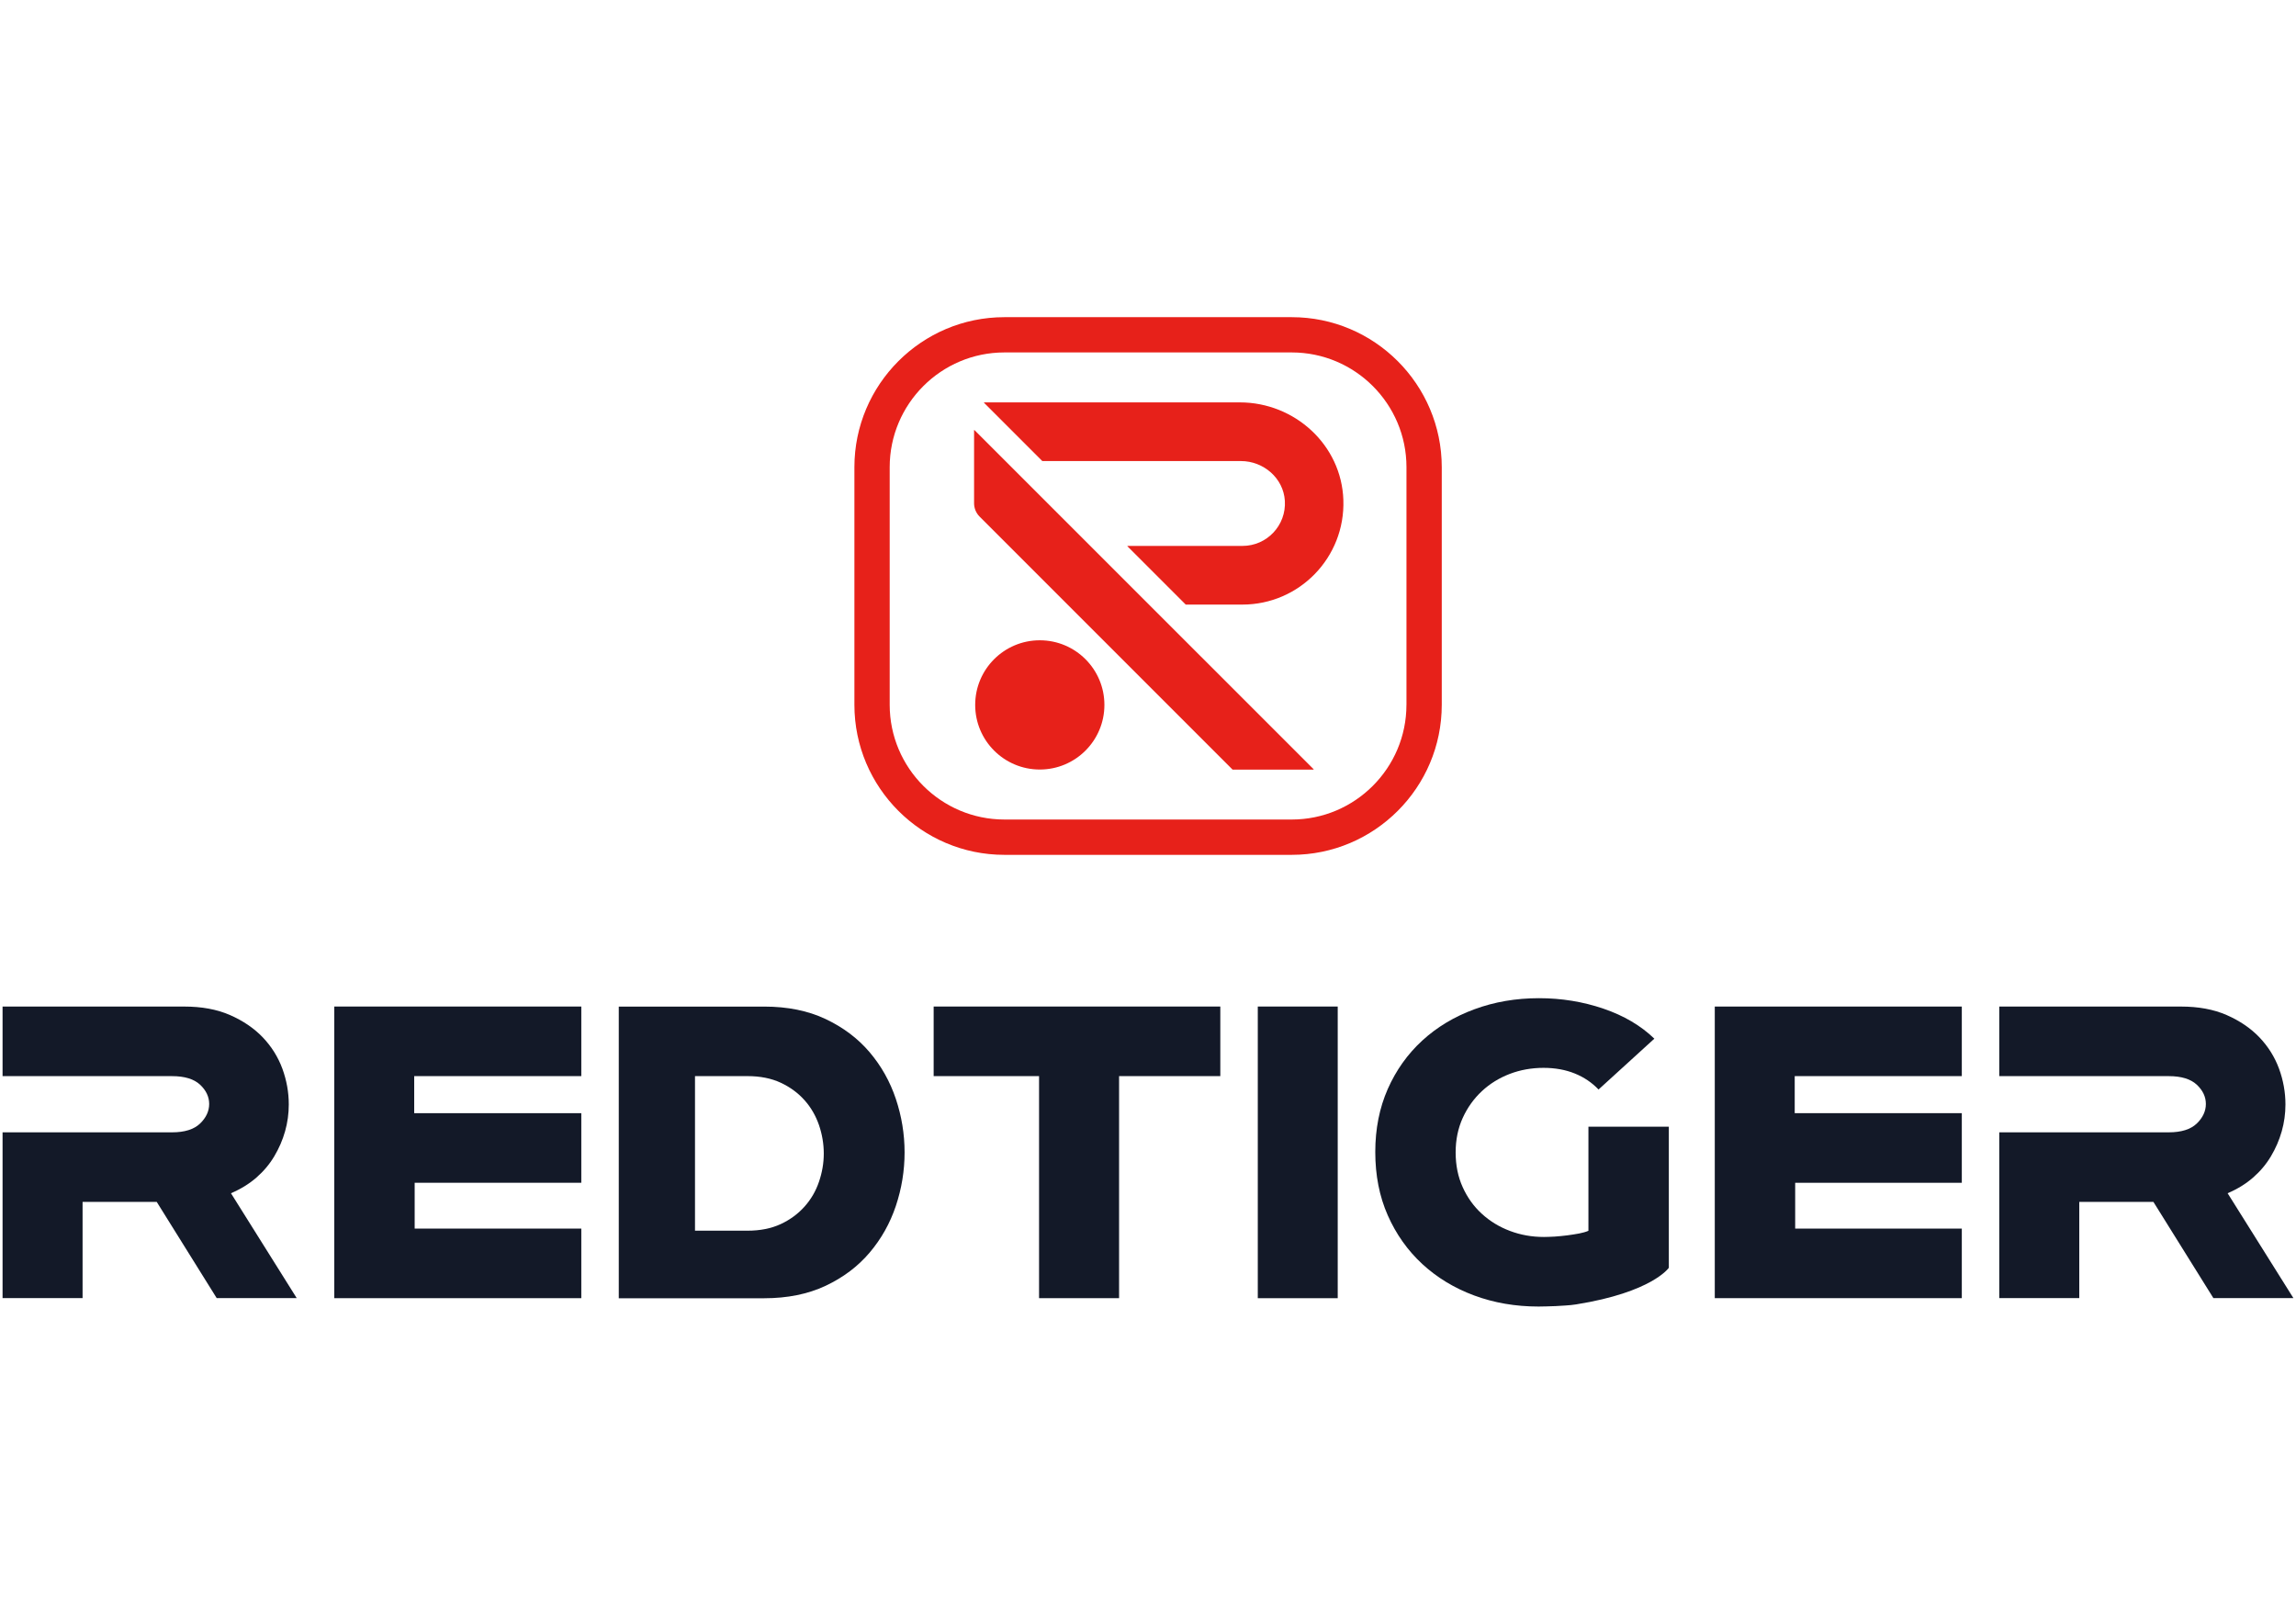 <?xml version="1.0" encoding="utf-8"?>
<!-- Generator: Adobe Illustrator 26.0.0, SVG Export Plug-In . SVG Version: 6.00 Build 0)  -->
<svg version="1.1" id="图层_1" xmlns="http://www.w3.org/2000/svg" xmlns:xlink="http://www.w3.org/1999/xlink" x="0px" y="0px"
	 viewBox="0 0 841.89 595.28" style="enable-background:new 0 0 841.89 595.28;" xml:space="preserve">
<style type="text/css">
	.st0{fill:#E7211A;}
	.st1{fill:#131928;}
</style>
<g>
	<g>
		<path class="st0" d="M473.66,116.28H368.29c-30.34,0-55,24.69-55,55v87.12c0,30.34,24.69,55,55,55h105.37c30.34,0,55-24.69,55-55
			v-87.12C528.65,140.97,503.99,116.28,473.66,116.28z M515.71,258.39c0,23.18-18.87,42.06-42.06,42.06H368.29
			c-23.18,0-42.06-18.87-42.06-42.06v-87.12c0-23.18,18.87-42.06,42.06-42.06h105.37c23.18,0,42.06,18.87,42.06,42.06V258.39z"/>
		<g>
			<ellipse class="st0" cx="381.27" cy="258.43" rx="23.69" ry="23.69"/>
			<path class="st0" d="M357.31,157.68c-0.06-0.06-0.14-0.03-0.14,0.06v26.76c0,1.84,0.74,3.6,2.04,4.91l92.71,92.71
				c0.03,0.03,0.03,0.03,0.06,0.03h29.63c0.09,0,0.11-0.09,0.06-0.14L357.31,157.68z"/>
			<path class="st0" d="M454.61,147.52h-93.73c-0.09,0-0.11,0.09-0.06,0.14l21.34,21.34c0.03,0.03,0.03,0.03,0.06,0.03h72.79
				c8.31,0,15.61,6.27,16.12,14.59c0.54,9.02-6.61,16.52-15.52,16.52h-42.14c-0.09,0-0.11,0.09-0.06,0.14l21.34,21.34
				c0.03,0.03,0.03,0.03,0.06,0.03h20.74c20.89,0,37.74-17.28,37.03-38.34C491.93,163.16,474.76,147.52,454.61,147.52z"/>
		</g>
	</g>
	<g>
		<path class="st1" d="M84.69,437.46c3.58-1.53,6.67-3.43,9.31-5.73c2.64-2.3,4.82-4.88,6.56-7.8c1.73-2.89,3.06-5.96,3.97-9.17
			s1.36-6.5,1.36-9.85c0-4.48-0.79-8.85-2.36-13.14c-1.59-4.29-3.97-8.09-7.18-11.46c-3.21-3.35-7.21-6.07-12-8.17
			c-4.8-2.1-10.39-3.12-16.8-3.12H0.94v25.51h62.17c4.57,0,8,1.05,10.24,3.12c2.24,2.1,3.35,4.46,3.35,7.09s-1.14,5.05-3.35,7.18
			c-2.24,2.13-5.65,3.21-10.24,3.21H0.94v60.78h29.34v-35.27h27.19l21.99,35.27h29.34L84.69,437.46z"/>
		<path class="st1" d="M816.82,437.46c3.58-1.53,6.67-3.43,9.31-5.73c2.64-2.3,4.82-4.88,6.56-7.8c1.73-2.89,3.06-5.96,3.97-9.17
			s1.36-6.5,1.36-9.85c0-4.48-0.79-8.85-2.36-13.14c-1.59-4.29-3.97-8.09-7.18-11.46c-3.21-3.35-7.21-6.07-12-8.17
			c-4.8-2.1-10.39-3.12-16.8-3.12h-66.6v25.51h62.17c4.57,0,8,1.05,10.24,3.12c2.24,2.1,3.35,4.46,3.35,7.09s-1.14,5.05-3.35,7.18
			c-2.24,2.13-5.65,3.21-10.24,3.21h-62.17v60.78h29.34v-35.27h27.19l21.99,35.27h29.34L816.82,437.46z"/>
		<path class="st1" d="M213.15,369.01v25.51h-61.27v13.59h61.27v25.51h-61.1v16.8h61.1v25.51h-90.58V369.01H213.15z"/>
		<path class="st1" d="M328.48,402.86c-2.13-6.36-5.33-12.06-9.62-17.11c-4.29-5.05-9.65-9.08-16.12-12.15
			c-6.47-3.06-13.99-4.57-22.53-4.57h-53.32v106.93h53.32c8.54,0,16.06-1.53,22.53-4.57c6.47-3.06,11.83-7.09,16.12-12.15
			c4.29-5.05,7.49-10.76,9.62-17.11s3.21-12.91,3.21-19.64S330.61,409.22,328.48,402.86z M300.3,433.26
			c-1.16,3.41-2.92,6.44-5.28,9.08c-2.36,2.64-5.25,4.8-8.71,6.41c-3.46,1.62-7.55,2.44-12.23,2.44h-19.24v-56.67h19.24
			c4.68,0,8.77,0.82,12.23,2.44c3.46,1.62,6.36,3.77,8.71,6.41c2.36,2.64,4.09,5.68,5.28,9.08c1.16,3.41,1.76,6.9,1.76,10.47
			C302.06,426.42,301.46,429.85,300.3,433.26z"/>
		<path class="st1" d="M342.38,369.01h105.08v25.51h-37.12v81.41H381v-81.41h-38.65v-25.51H342.38z"/>
		<path class="st1" d="M461.2,475.94V369.01h29.31v106.93H461.2z"/>
		<path class="st1" d="M564.15,479c-8.46,0-16.32-1.36-23.61-4.06c-7.29-2.7-13.62-6.56-19.01-11.52
			c-5.39-4.99-9.62-10.95-12.68-17.88c-3.06-6.92-4.57-14.67-4.57-23.21c0-8.46,1.53-16.15,4.57-23.07
			c3.06-6.92,7.29-12.85,12.68-17.79c5.39-4.94,11.78-8.77,19.1-11.46c7.32-2.7,15.21-4.06,23.67-4.06c8.26,0,16.12,1.28,23.61,3.83
			c7.49,2.55,13.73,6.21,18.7,11.01l-20.46,18.64c-2.44-2.55-5.33-4.51-8.71-5.87c-3.35-1.36-7.18-2.07-11.46-2.07
			c-4.37,0-8.51,0.74-12.37,2.21c-3.86,1.48-7.29,3.58-10.24,6.33c-2.95,2.75-5.31,6.04-7.04,9.85c-1.73,3.83-2.58,8.03-2.58,12.6
			c0,4.68,0.85,8.94,2.58,12.74c1.73,3.83,4.06,7.07,7.04,9.79c2.95,2.7,6.38,4.8,10.3,6.27c3.92,1.48,8.06,2.21,12.46,2.21
			c1.11,0,2.44-0.06,3.97-0.14c1.53-0.11,3.06-0.26,4.57-0.45c1.53-0.2,2.98-0.43,4.34-0.68c1.36-0.26,2.53-0.6,3.43-0.99v-18.36
			v-19.81h29.48v51.73c0,0-6.07,8.97-34,13.42c-2.47,0.4-4.97,0.45-7.41,0.62C568.12,478.91,566,479,564.15,479z"/>
		<path class="st1" d="M719.35,369.01v25.51h-61.27v13.59h61.27v25.51h-61.1v16.8h61.1v25.51h-90.58V369.01H719.35z"/>
	</g>
</g>
</svg>
